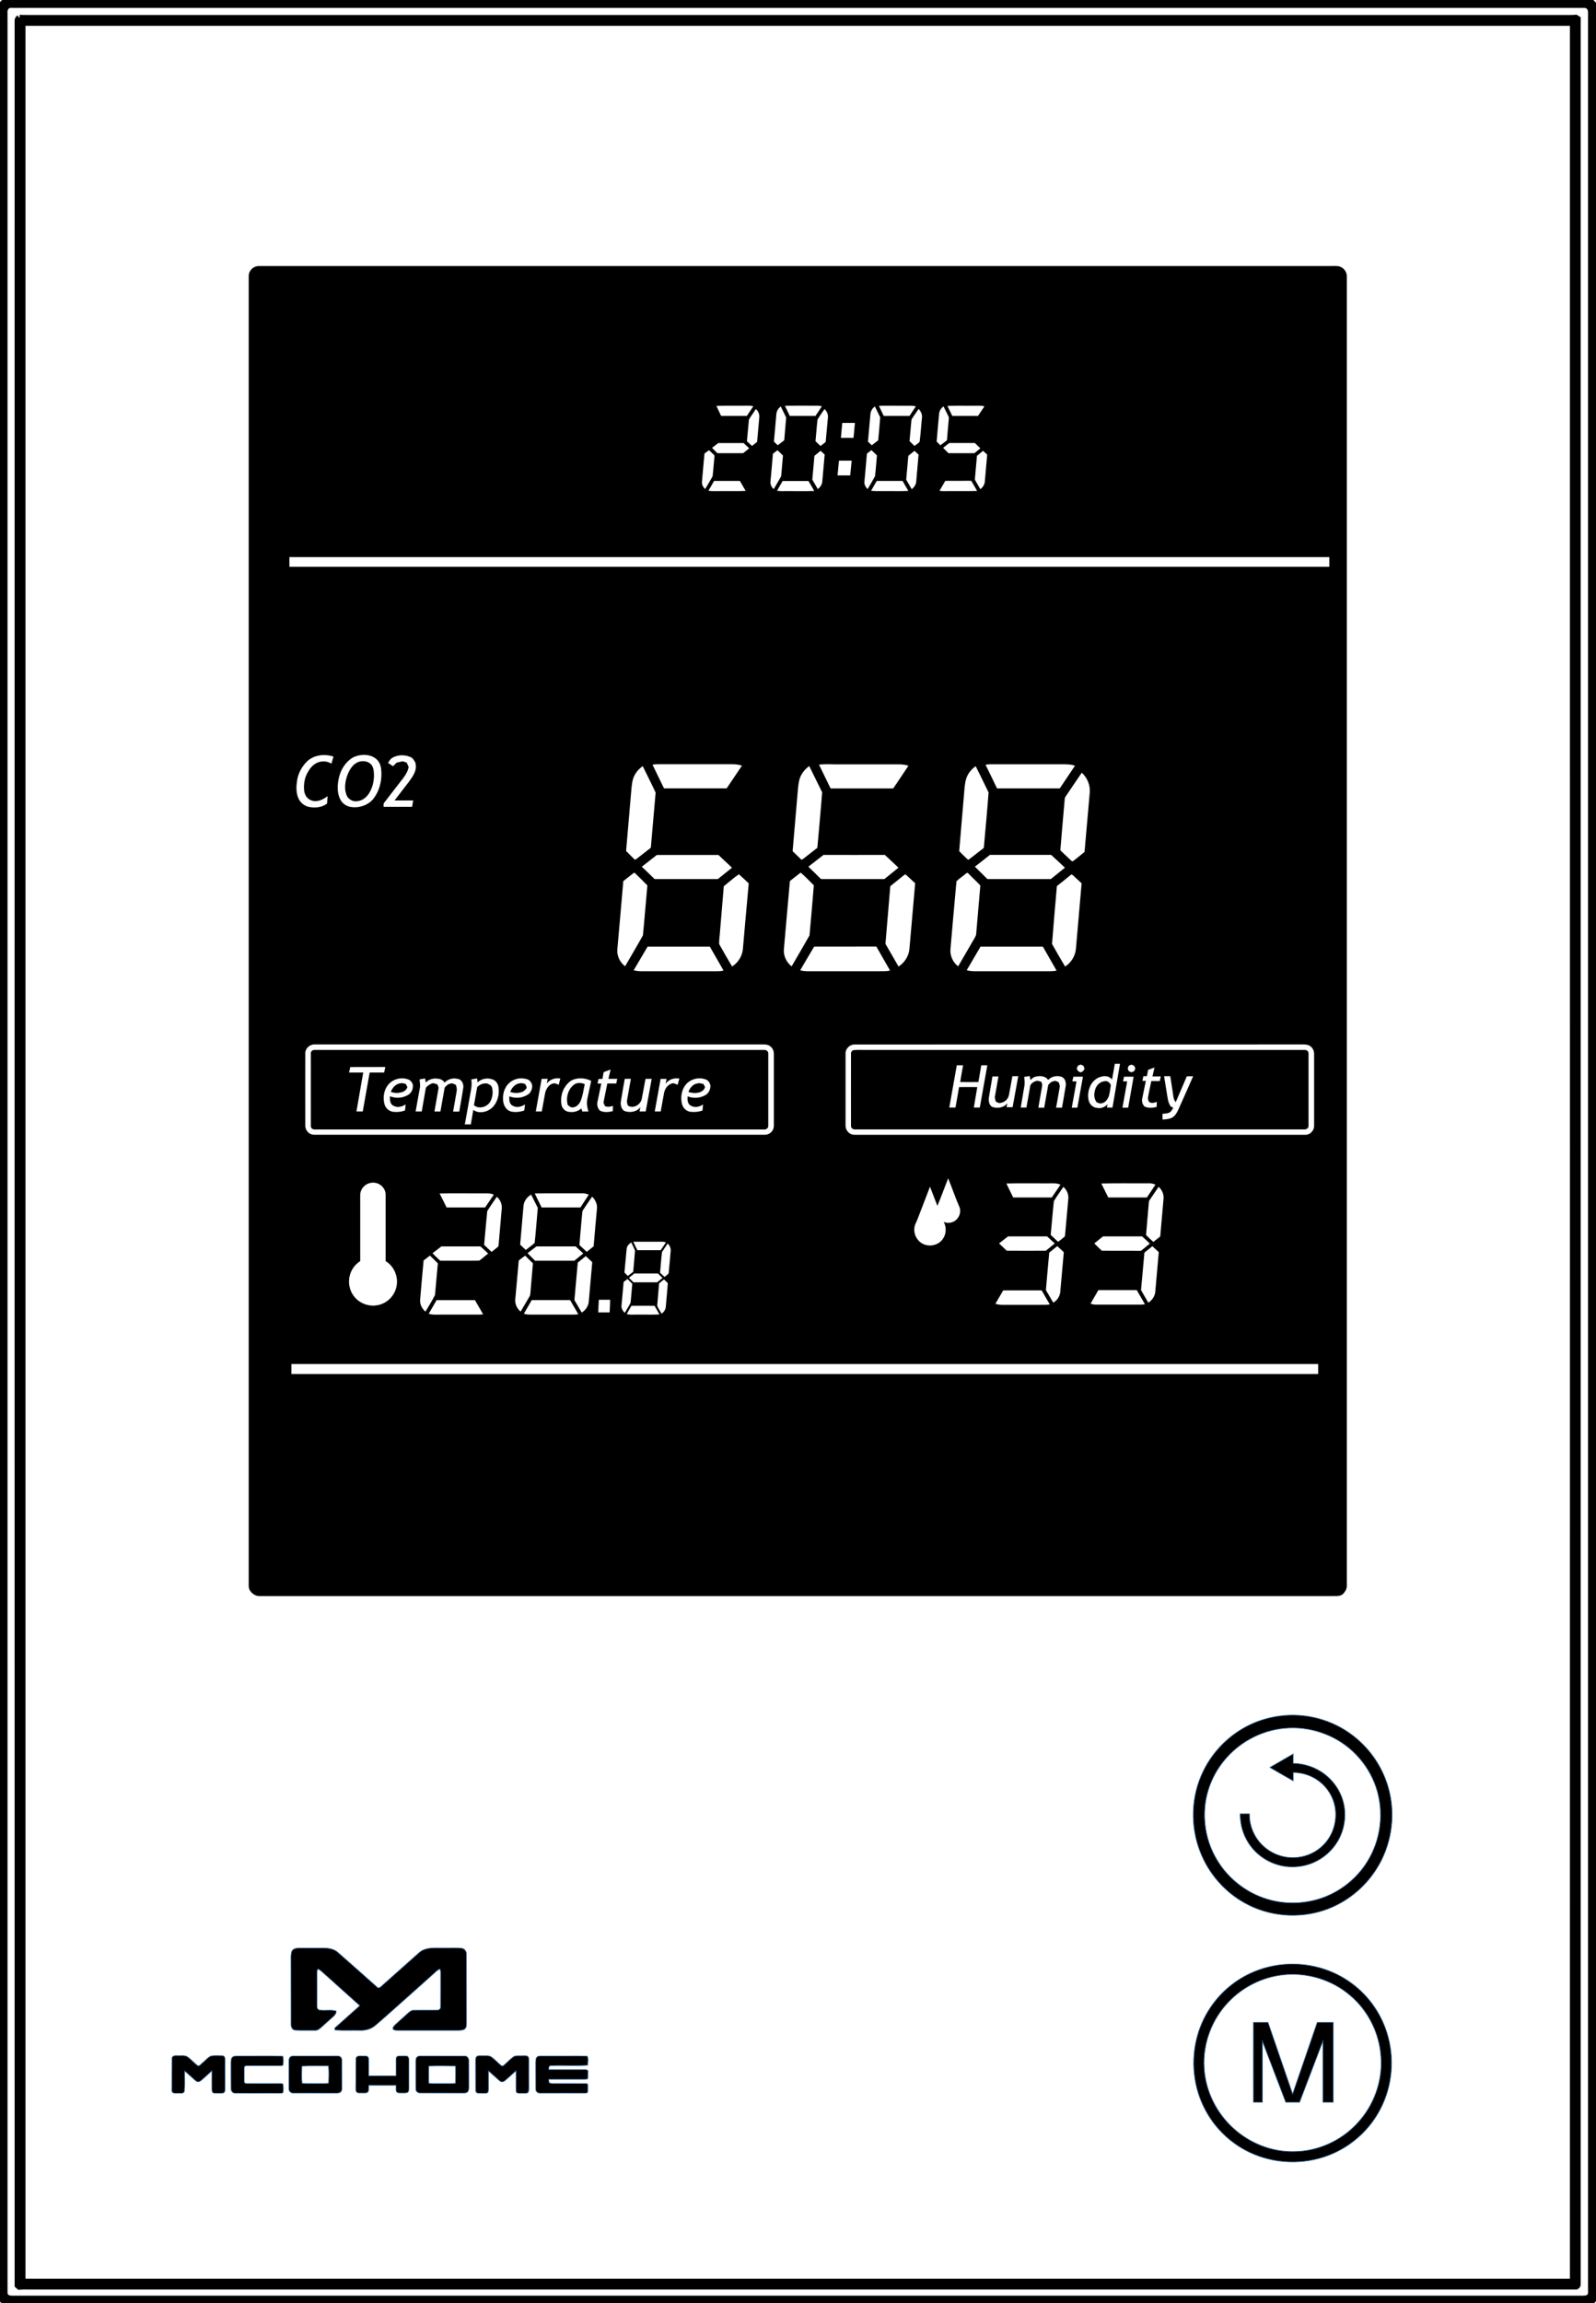 <?xml version="1.0" encoding="utf-8"?>
<!-- Generator: Adobe Illustrator 21.1.0, SVG Export Plug-In . SVG Version: 6.00 Build 0)  -->
<svg version="1.1" id="Laag_1" xmlns="http://www.w3.org/2000/svg" xmlns:xlink="http://www.w3.org/1999/xlink" x="0px" y="0px"
	 viewBox="0 0 2400 3461" style="enable-background:new 0 0 2400 3461;" xml:space="preserve">
<style type="text/css">
	.st0{stroke:#000000;stroke-width:10;stroke-miterlimit:10;}
	.st1{stroke:#336699;stroke-miterlimit:10;}
</style>
<path class="st0" d="M24.4,0h2349.7c5.6,0.8,12.1-0.5,17.1,2.8c4.9,2.9,7.9,8.5,8.1,14.2c0,1140,0,2280.1,0,3420.1
	c-0.2,5.4,0.9,11.3-2,16.1c-2.6,4.6-7.8,7.1-12.9,7.8H14.8c-7.2-0.7-13.9-6.1-14.8-13.5V15.6c0.6-7,5.9-13.3,12.9-14.8
	C16.7,0.3,20.6,0.4,24.4,0 M13.3,7.2C8,8.9,5.7,14.7,6.3,20c0,1140.7,0,2281.4,0,3422.1c0.1,3-0.3,6.5,1.9,8.9
	c2.8,3.6,7.6,3.9,11.8,3.8c786,0,1572.1,0,2358.1,0c4.3,0,9.3,0.2,12.5-3.2c3.5-3.6,2.2-9,2.4-13.5c0-1137.7,0-2275.3,0-3413
	c-0.2-5.1,1-11.1-3-15.1c-2.5-2.9-6.5-3.4-10.1-3.1c-787,0-1574,0-2361,0C17.1,6.8,15.1,6.7,13.3,7.2z"/>
<path class="st0" d="M29.2,27.1c4.3,0.5,8.6,0.4,12.9,0.4c770,0,1539.9,0,2309.9,0c5.9-0.1,11.7,0.2,17.6-0.3c0.8,0.5,1.6,1,2.4,1.5
	c0,1133.1,0,2266.2,0,3399.3c-0.4,2.4,1.1,6-1.6,7.5c-776.1,0-1552.3,0-2328.5,0c-4.2-0.1-8.5-0.1-12.7,0.3
	c-0.7-0.7-1.5-1.3-2.2-1.9c-0.1-1134,0-2268,0-3402C26.6,29.9,27.6,28.3,29.2,27.1 M33.3,33.8c0,1131.8,0,2263.6,0,3395.5
	c777.5,0,1555,0,2332.5,0c0-1131.8,0.1-2263.7,0-3395.5C1588.2,33.8,810.7,33.7,33.3,33.8z"/>
<path d="M385.3,400.3c0.7-0.1,2-0.4,2.7-0.5c537.7,0,1075.3,0,1613,0c4.3,0.1,8.6-0.5,12.9,0.5c6.4,1.7,11.4,7.9,11.4,14.6
	c0,653.7,0,1307.4,0,1961.1c-0.1,4.6,0.7,9.5-1.6,13.7c-1.8,3.1-3.9,6.3-7.3,7.6c-4.2,1.8-8.9,1-13.3,1.2
	c-537.7,0-1075.4,0-1613.2,0c-5.7,0-10.9-3.6-14-8.3c-2.7-4.3-1.8-9.5-1.9-14.3c0-653.7,0-1307.4,0-1961
	C373.8,408.2,378.9,402,385.3,400.3 M1077.3,610c2.2,5.1,4.9,10,7.1,15c12.9,0,25.8,0,38.7,0c3.2-4.9,6.5-9.6,9.7-14.5
	c-5.9-1.4-11.9-0.6-17.8-0.8C1102.4,609.9,1089.9,609.5,1077.3,610 M1180.4,609.9c2.3,5.1,4.9,10,7.2,15.1c12.9,0,25.8,0,38.7,0
	c3.2-4.8,6.5-9.6,9.6-14.5c-5.6-1.3-11.3-0.6-16.9-0.8C1206.1,609.8,1193.2,609.5,1180.4,609.9 M1321.7,609.9
	c2.3,5.1,4.9,10,7.2,15.1c12.9,0,25.8,0,38.8,0c3.1-4.8,6.4-9.6,9.5-14.4c-5.6-1.3-11.5-0.6-17.2-0.8
	C1347.2,609.9,1334.4,609.5,1321.7,609.9 M1424.8,610c2.2,5.1,4.9,10,7.2,15c12.9,0,25.8,0,38.7,0c3.1-4.9,6.5-9.6,9.7-14.4
	c-5.7-1.4-11.6-0.7-17.4-0.8C1450.3,609.9,1437.5,609.5,1424.8,610 M1167.5,622c-1.3,13.9-2.5,27.9-3.7,41.8c2,1.6,3.8,3.5,5.7,5.3
	c3.4-2.4,6.6-5,9.8-7.5c1-11.4,1.9-22.8,2.9-34.2c-2.7-5.6-5.4-11.1-8.1-16.6C1170.6,613.4,1167.9,617.4,1167.5,622 M1308.9,622.4
	c-1.3,13.8-2.4,27.5-3.7,41.3c1.9,1.8,3.9,3.6,5.8,5.4c3.2-2.5,6.4-5,9.6-7.4c1.2-11.5,2-23,3-34.5c-2.7-5.5-5.3-11.1-8.1-16.5
	C1311.9,613.6,1309.2,617.7,1308.9,622.4 M1412.2,621.7c-1.3,14-2.6,28-3.7,41.9c1.8,1.8,3.7,3.7,5.6,5.5c3.4-2.4,6.6-5,9.9-7.5
	c0.8-10.9,1.8-21.7,2.8-32.6c0.2-1.4-0.1-2.6-0.8-3.8c-2.4-4.8-4.7-9.7-7.2-14.5C1415.2,613.3,1412.6,617.2,1412.2,621.7
	 M1136.6,614.7c-3.3,5.3-7.2,10.3-10.4,15.8c-1.1,10.9-2,21.7-3,32.6c2.6,2.3,5,4.7,7.7,7c2.6-2,5.1-4,7.6-6.1
	c1-12.3,2.3-24.6,3.3-36.9C1142.2,622.4,1140.2,617.7,1136.6,614.7 M1229.4,630.3c-1.3,10.8-2,21.8-3.1,32.7c2.5,2.4,5,4.8,7.6,7.2
	c2.6-2,5.1-4,7.7-6c1.2-12.2,2.2-24.5,3.4-36.7c0.6-4.8-1.7-9.5-5.1-12.8C1236.3,619.8,1232.7,624.9,1229.4,630.3 M1381.4,614.5
	c-2.8,4.1-5.7,8.3-8.5,12.4c-1,1.6-2.4,3.2-2.4,5.3c-1,10.2-1.8,20.4-2.8,30.7c2.4,2.5,5,4.7,7.5,7.2c2.6-1.9,5.4-3.8,7.7-6.1
	c1.6-12,2.2-24.1,3.5-36.1C1387.1,622.9,1384.8,618.1,1381.4,614.5 M1266.6,635.5c-0.8,7.5-1.4,15-2.1,22.5c6.3,0,12.7,0,19,0
	c0.7-7.5,1.4-15,2.1-22.5C1279.2,635.5,1272.9,635.5,1266.6,635.5 M1070.7,673c2.7,2.7,5.3,5.3,8,8c13,0,25.9,0,38.9,0
	c3-2.4,6-4.8,9-7.3c-2.8-2.6-5.6-5.3-8.4-7.9c-12.7,0-25.4,0-38.1,0C1076.9,668.2,1073.8,670.6,1070.7,673 M1418.2,673
	c2.7,2.7,5.3,5.3,8,8c13,0,26.1,0,39.1,0c2.9-2.5,6-4.8,8.9-7.3c-2.7-2.7-5.6-5.3-8.3-8c-12.8,0-25.6,0-38.4,0
	C1424.4,668.2,1421.2,670.6,1418.2,673 M1059.4,681.5c-1.4,14.1-2.6,28.3-3.8,42.4c-0.5,4.2,1.7,8.2,4.8,11
	c3.7-6.4,7.7-12.7,11.2-19.3c1.2-10.3,1.8-20.7,2.9-31c-2.6-2.9-5.5-5.4-8.3-8C1063.8,678.2,1061.6,679.9,1059.4,681.5
	 M1162.3,681.8c-1.1,14-2.5,28-3.7,42c-0.5,4.3,1.7,8.4,4.9,11.2c3.4-5.8,6.7-11.6,10.1-17.3c1.4-2,1.2-4.5,1.5-6.7
	c0.7-8.8,1.5-17.6,2.3-26.4c-2.8-2.7-5.4-5.5-8.3-8C1166.9,678.2,1164.6,680,1162.3,681.8 M1303.6,681.8c-1.1,14-2.5,28-3.7,41.9
	c-0.5,4.3,1.7,8.4,4.8,11.2c3.7-6.4,7.6-12.7,11.1-19.2c1.3-10.4,1.9-20.9,2.9-31.3c-2.8-2.6-5.4-5.5-8.3-8
	C1308.1,678.2,1305.8,680,1303.6,681.8 M1224.7,685c-1.1,11.9-2,23.8-3.2,35.7c2.7,4.8,5.5,9.6,8.3,14.3c3.5-2.7,6.2-6.6,6.7-11
	c1.2-13.6,2.4-27.2,3.6-40.9c-2-1.9-4.1-3.8-6.1-5.7C1230.8,680,1227.8,682.5,1224.7,685 M1365.9,685c-1.1,11.9-2.1,23.8-3.2,35.8
	c2.8,4.8,5.5,9.5,8.3,14.3c3.8-2.8,6.5-7,6.8-11.7c1.2-13.4,2.4-26.8,3.5-40.2c-2-1.9-4.1-3.8-6.1-5.7
	C1372.1,680,1369,682.5,1365.9,685 M1469.1,685c-1,10.9-1.9,21.8-2.9,32.7c-0.1,1.6-0.5,3.3,0.6,4.6c2.4,4.3,5,8.5,7.4,12.8
	c3.6-2.7,6.3-6.7,6.7-11.2c1.3-13.6,2.3-27.2,3.6-40.7c-2.1-1.9-4.1-3.9-6.3-5.7C1475.2,680,1472.1,682.5,1469.1,685 M1261.6,692.2
	c-0.8,7.4-1.4,14.8-2.1,22.2c6.3,0.1,12.7,0,19,0c0.8-7.4,1.4-14.8,2.2-22.2C1274.2,692.2,1267.9,692.3,1261.6,692.2 M1065.3,737.5
	c6.5,1,13.1,0.3,19.6,0.5c12.1-0.2,24.2,0.3,36.4-0.3c-2.8-5-5.8-10-8.7-15c-12.9,0-25.9,0-38.8,0
	C1071,727.7,1068.1,732.5,1065.3,737.5 M1168.5,737.5c5.8,1,11.7,0.3,17.5,0.5c12.8-0.1,25.5,0.3,38.3-0.2c-2.5-5.2-5.8-10-8.6-15
	c-12.9,0-25.8,0-38.8,0C1174.1,727.7,1171.2,732.5,1168.5,737.5 M1309.9,737.5c6.7,0.9,13.4,0.3,20.1,0.5c12-0.2,24,0.4,35.9-0.3
	c-2.9-5-5.8-10-8.7-15c-12.9,0-25.8,0-38.8,0C1315.6,727.7,1312.7,732.6,1309.9,737.5 M1421.5,722.6c-2.9,4.9-5.8,10-8.7,14.9
	c4.3,0.9,8.8,0.4,13.2,0.5c14.4-0.1,28.8,0.2,43.3-0.2c-2.8-5.2-5.9-10.2-8.8-15.3C1447.4,722.6,1434.4,722.5,1421.5,722.6
	 M435.2,837.2c0,4.8,0,9.7,0,14.5c521.2,0,1042.5,0,1563.8,0c0-4.8,0-9.7,0-14.5C1477.8,837.2,956.5,837.2,435.2,837.2
	 M542.5,1134.7c-5.8,0.8-11.6,2.8-16.2,6.6c-9.7,7.7-15.6,19.4-17.5,31.5c-1.6,9.5-1.6,19.8,2.9,28.5c2.8,5.7,8.4,9.7,14.5,11.1
	c9.7,2,20.2-0.2,28.4-5.7c5.9-3.8,9.7-9.9,12.9-16c5.3-11.3,7.3-24.2,5.4-36.6c-0.8-5.2-3.2-10.3-7.3-13.7
	C559.3,1135,550.5,1133.7,542.5,1134.7 M462,1143.9c-7.8,7.7-13.5,17.7-15.2,28.6c-1.4,8.7-1.8,18,1.6,26.4
	c3.1,7.7,10.5,13.4,18.8,14.1c8.5,1.2,17.6-0.1,24.6-5.4c0.3-3.7,0.6-7.4,0.8-11.2c-6.8,5.2-15.7,9.6-24.3,6.4
	c-6.3-2-10.3-8.3-10.9-14.7c-1.1-10,0.8-20.7,6.4-29.2c4.1-7.4,11.3-13.8,20-14.5c5.1-0.9,10.1,0.7,14.6,3.1c1.1-3.5,2-7,3.1-10.5
	C488.4,1132.5,472.4,1134.3,462,1143.9 M589.9,1138.9c-3,1.6-4.5,4.8-6.4,7.5c2.5,1.7,5,3.4,7.5,5c1.8-1.8,3.6-3.5,5.4-5.3
	c3-0.8,6-1.4,9.1-2.1c2,0.6,4,1.2,6,1.9c1,2.2,2,4.3,3,6.5c-1.5,9.8-8.6,17.2-14.3,24.8c-7.4,9.6-14.8,19.2-22.2,28.7
	c-1.8,1.7-1.1,4.3-1.2,6.5c14.3,0,28.6,0.1,42.9,0c0.5-3.2,1.1-6.3,1.6-9.5c-9.3,0-18.7,0-28,0c7.2-9.4,14.4-18.8,21.6-28.1
	c5.2-7.3,11.4-15.3,10.4-24.8c-0.1-4.5-2.9-8.2-5.9-11.3C610.4,1133.9,598.7,1133.5,589.9,1138.9 M981.2,1149.1
	c5.7,11.9,11.5,23.8,17.3,35.6c31.4,0,62.8,0,94.2,0c7.6-11.4,15.3-22.7,23-34.1c-7.9-2.8-16.4-2.1-24.7-2.2c-32,0-64,0-96,0
	C990.4,1148.5,985.8,1148.2,981.2,1149.1 M1231.6,1149.1c5.7,11.9,11.5,23.8,17.4,35.7c31.4,0,62.8,0,94.2,0
	c7.6-11.4,15.4-22.7,22.9-34.1c-4.5-1.5-9.3-2.1-14-2.1c-30.4,0-60.8,0-91.1,0C1251.2,1148.8,1241.3,1147.8,1231.6,1149.1
	 M1482,1149.2c5.8,11.9,11.7,23.7,17.3,35.6c31.4,0,62.9,0,94.3,0c7.6-11.4,15.3-22.7,22.9-34.1c-6.9-2.5-14.3-2.2-21.5-2.2
	c-33,0-65.9,0-98.9,0C1491.4,1148.6,1486.6,1148.2,1482,1149.2 M951.6,1171.8c-2,7.9-2.2,16.1-3,24.2c-2.4,27.6-4.7,55.2-7.1,82.8
	c4.4,4.4,8.8,8.8,13.2,13.2c1.4-0.6,2.7-1.4,3.8-2.3c6.7-5.3,13.5-10.5,20.2-15.8c2.3-27.6,4.9-55.2,7.2-82.8
	c-6.1-13.4-13-26.5-19.4-39.8C959.4,1156.2,953.8,1163.4,951.6,1171.8 M1201.8,1172.7c-1.9,8.6-2.1,17.4-3,26.1
	c-2.3,26.8-4.6,53.6-6.9,80.3c4.3,4.4,9,8.4,13.2,12.9c1.4-0.5,2.7-1.3,3.8-2.2c6.7-5.3,13.4-10.5,20.2-15.8
	c2.4-27.8,5.1-55.6,7.2-83.4c-6.4-13.1-12.9-26.3-19.4-39.4C1209.6,1156.4,1203.9,1163.9,1201.8,1172.7 M1452.8,1170.6
	c-2.1,7-2.4,14.3-3,21.5c-2.4,29-5.1,58-7.4,87c4.5,4.4,8.8,9,13.6,13.1c8-5.8,15.6-12.1,23.4-18c2.5-27.8,5.1-55.6,7.2-83.3
	c-6.4-13.2-12.8-26.4-19.4-39.5C1460.5,1156,1455.2,1162.7,1452.8,1170.6 M1602.2,1197.3c-1.3,1.6-1,3.7-1.3,5.6
	c-2.1,25-4.5,49.9-6.4,74.9c5.1,5.1,10.5,9.8,15.7,14.9c0.9,0.8,2.2,2.4,3.5,1.3c5.9-4.4,11.5-9.2,17.2-13.8
	c2.6-29.6,5.2-59.2,7.8-88.9c1-11.2-3.6-22.6-12-30.1C1618.5,1173.1,1610.4,1185.2,1602.2,1197.3 M986.7,1285.6
	c-7.2,5.6-14.4,11.2-21.6,16.9c6.6,6,12.8,12.4,19.3,18.5c31.7,0,63.4,0,95.1,0c7.1-5.6,14.1-11.4,21.2-17
	c-6.6-6.6-13.6-12.7-20.3-19.2c-29.8,0-59.5,0-89.3,0C989.5,1284.8,987.8,1284.4,986.7,1285.6 M1215.6,1302.4
	c6.3,6.2,12.8,12.3,19,18.6c31.8,0,63.5,0,95.3,0c7-5.7,14.2-11.3,21.2-17.1c-6.9-6.3-13.6-13-20.6-19.2c-30.7,0.1-61.4,0.1-92.1,0
	C1230.7,1290.5,1223.2,1296.6,1215.6,1302.4 M1466,1302.4c6.2,6.3,12.7,12.3,18.8,18.6c31.8,0,63.6,0,95.4,0
	c7.1-5.7,14.1-11.4,21.2-17.1c-6.9-6.4-13.7-12.9-20.7-19.2c-30.7,0-61.4,0-92.1,0C1481.1,1290.7,1473.6,1296.5,1466,1302.4
	 M951.1,1313.2c-4.6,3.6-9.2,7.3-13.8,10.9c-2.9,34.3-6,68.6-9,102.8c-0.7,9.7,4,19.4,11.7,25.2c8.9-15.5,18.1-30.8,26.8-46.5
	c2.5-25,4.3-50,6.7-75c-6.2-6.2-12.3-12.5-18.7-18.6C953.7,1310.7,952.2,1312.6,951.1,1313.2 M1187.8,1324c-3,34-6,68-9,102.1
	c-1,9.9,3.7,20,11.6,26.1c9-15.5,18.1-30.9,26.9-46.5c2.4-25.1,4.4-50.2,6.5-75.3c-6.6-6.4-12.7-13.2-19.8-19.1
	C1198.5,1315.4,1193.2,1319.8,1187.8,1324 M1451,1314c-4.1,3.6-9,6.4-12.7,10.4c-3.2,33.8-6,67.6-9,101.4
	c-1.1,10.1,3.6,20.3,11.5,26.4c6.1-10.6,12.3-21.2,18.5-31.8c2.7-5.2,6.4-10,8.5-15.4c2.2-24.8,4.3-49.5,6.4-74.3
	c-5.6-6.3-12.1-11.8-17.9-18C1454.7,1310.4,1452.4,1312.8,1451,1314 M1088.4,1331.8c-1.8,22-3.7,44-5.5,66
	c-0.4,6.9-1.6,13.9-1.5,20.8c6.3,11.4,12.9,22.6,19.5,33.8c8.9-5.7,15.2-15.4,16.2-26c3-33,5.7-66,8.8-98.9
	c-4.8-4.7-9.8-9.2-14.8-13.7C1103.1,1319.3,1095.9,1325.8,1088.4,1331.8 M1359.3,1315.2c-6.8,5.5-13.6,11-20.5,16.5
	c-2.4,28.8-4.8,57.7-7.3,86.6c6.5,11.4,13.1,22.8,19.7,34.2c9.2-5.9,15.6-16.1,16.4-27c2.9-32.8,5.8-65.5,8.6-98.3
	c-4.7-4-9.1-8.5-13.7-12.6C1361.4,1313.7,1360.1,1314.3,1359.3,1315.2 M1589.3,1331.6c-2.5,29-5.1,58-7.3,86.9
	c6.4,11.4,12.9,22.8,19.7,34c8.9-5.8,15.2-15.7,16.2-26.4c2.9-32.9,5.8-65.8,8.6-98.7c-3.2-3.1-6.5-6.1-9.8-9.1
	c-1.8-1.6-3.3-3.6-5.7-4.2C1603.9,1319.9,1596.7,1325.8,1589.3,1331.6 M973.9,1422.5c-7,11.8-14,23.7-21,35.5
	c7.2,2.1,14.7,1.4,22.1,1.5c32,0,64,0,96,0c5.7-0.1,11.5,0.5,17-1.1c-6.9-11.9-13.7-23.9-20.6-35.9
	C1036.2,1422.5,1005,1422.5,973.9,1422.5 M1224.3,1422.5c-7,11.8-14.1,23.7-21,35.6c8.1,2.2,16.5,1.2,24.7,1.4c31,0,62,0,93,0
	c5.8-0.1,11.7,0.4,17.4-1.1c-6.9-12-13.7-24-20.6-36C1286.6,1422.5,1255.4,1422.5,1224.3,1422.5 M1474.5,1422.5
	c-6.9,11.8-13.9,23.7-20.8,35.5c7.3,2.1,14.9,1.4,22.3,1.5c31.7,0,63.3,0,95,0c5.9-0.1,12,0.4,17.8-1c-6.8-12-13.7-24-20.6-36
	C1536.9,1422.5,1505.7,1422.5,1474.5,1422.5 M473.5,1569.5c-7.3-0.4-14.4,5.6-14.4,13.1c-0.1,36.2,0,72.4,0,108.6
	c-0.3,6.5,4.5,12.8,11,13.8c4.3,0.5,8.7,0.1,13.1,0.2c222.4,0,444.8,0,667.2,0c5.4,0.1,10.5-3.6,12.4-8.6c1.3-3.4,0.9-7.1,0.9-10.6
	c0-34,0-68,0-101.9c0.1-4.4-1.6-8.8-5.1-11.5c-3.4-3-8.1-3.2-12.4-3.1C921.8,1569.5,697.6,1569.4,473.5,1569.5 M1285.5,1569.6
	c-7.4-0.3-14.2,6.1-14,13.6c0,35.9,0,71.8,0,107.7c-0.2,5.1,2.5,10.2,7,12.7c3.5,2.1,7.7,1.6,11.6,1.7c224.3,0,448.6,0,673,0
	c7.3,0.1,13.4-6.8,13-14c0-35.8,0-71.6,0-107.4c0.1-4.4-1.8-8.8-5.4-11.5c-3.2-2.6-7.6-2.9-11.6-2.9
	C1734.5,1569.6,1510,1569.4,1285.5,1569.6 M1425.8,1770.7c-5.5,13.8-10.4,27.8-16.2,41.4c-3.7-9.6-7.4-19.2-11.1-28.8
	c-6.2,15.9-12.2,31.9-18.4,47.8c-1.5,4.6-4.6,8.7-5,13.7c-1.5,10.2,4.4,21.1,14.1,25c9.9,4.3,22.5,0.9,28.6-8
	c5.3-7.4,5.7-17.7,1.3-25.6c4.2,1.8,9.1,1.9,13.4,0.2c8.4-3.1,13.3-13.1,10.6-21.7C1436.8,1800.3,1431.8,1785.3,1425.8,1770.7
	 M549.8,1780.7c-4.9,3.4-8.2,9.2-8.1,15.2c0,33.1,0,66.2,0,99.2c-4.7,3.1-8.8,7-11.6,11.9c-7.1,11.5-7,27,0.4,38.4
	c7.2,11.6,21.5,18.1,34.9,16.3c14.7-1.5,27.5-13.1,30.6-27.5c3.7-14.8-3.1-31.2-16.1-39.1c0-33.1,0-66.1,0-99.2
	c0.3-6.2-3.3-12.3-8.4-15.6C565.2,1776,556.1,1776.2,549.8,1780.7 M1513.3,1778.5c3.5,7,6.8,14,10.3,21c19.3,0,38.6,0,58,0
	c4.3-6.4,8.7-12.8,13.1-19.2c-6.5-3.1-13.8-1.8-20.7-2C1553.8,1778.4,1533.5,1777.9,1513.3,1778.5 M1656.1,1778.5
	c3.4,7,7,14,10.5,21c19.3,0,38.7,0,58,0c4.3-6.5,8.8-12.8,12.9-19.3c-3-1.2-6.2-2.2-9.5-2
	C1704.1,1778.4,1680.1,1777.9,1656.1,1778.5 M1584.8,1804.9c-1.9,16.9-3.1,33.9-4.8,50.8c3.7,3.3,7.2,6.9,10.9,10.3
	c3-1.4,5.3-4.1,8-5.9c0.9-1,2.5-1.6,2.6-3c1.7-18.7,3.3-37.3,5-55.9c0.6-6.7-2.5-13.3-7.4-17.7
	C1594.4,1790.6,1589.3,1797.5,1584.8,1804.9 M1728.6,1803.6c-0.9,1.2-1,2.7-1.1,4.2c-1.3,16-2.8,32-4.1,48.1c3.5,3.6,7.2,7,11,10.4
	c3.5-2.7,6.9-5.5,10.3-8.2c1.7-19,3.4-37.9,5-56.9c0.6-6.7-2.4-13.3-7.4-17.7C1737.7,1790.1,1733.2,1796.9,1728.6,1803.6
	 M661.1,1793.5c3.5,7,7,14,10.5,21c19.3,0,38.6,0,57.9,0c4.3-6.5,8.8-12.8,13.1-19.2c-6.5-3.1-13.7-1.7-20.5-2
	C701.7,1793.4,681.4,1792.9,661.1,1793.5 M804.2,1793.4c3.2,7.1,6.9,14,10.3,21.1c19.4,0,38.9,0,58.3,0c4.2-6.5,8.5-12.8,12.6-19.3
	c-3-1.1-6.1-2.1-9.3-2C852.1,1793.4,828.1,1793,804.2,1793.4 M787.2,1812.5c-1.6,19.3-3.4,38.6-5,57.8c2.7,2.8,5.7,5.4,8.5,8.1
	c4.4-3.6,9.1-6.8,13.3-10.6c1.9-17.5,3.1-35.2,4.7-52.7c-3.3-6.7-6.6-13.3-10-19.9C792.4,1798.8,787.7,1805.2,787.2,1812.5
	 M732.7,1820c-1.8,16.9-3.1,33.8-4.7,50.7c3.7,3.6,7.5,7,11.2,10.6c3.2-2.6,6.5-5,9.6-7.7c1-0.8,0.8-2.2,1-3.3
	c1.5-18.1,3.3-36.1,4.7-54.2c0.6-6.7-2.3-13.4-7.4-17.7C742.3,1805.6,737.2,1812.6,732.7,1820 M875.9,1819.7
	c-1.9,17-3,34.2-4.6,51.2c3.7,3.4,7.3,6.9,11,10.3c3.4-2.8,7-5.5,10.4-8.3c1.5-18.9,3.3-37.9,5-56.8c0.6-6.7-2.5-13.2-7.3-17.8
	C885.4,1805.4,880.6,1812.5,875.9,1819.7 M1502.4,1868.5c3.9,3.6,7.6,7.3,11.5,11c19.6,0.1,39.2,0,58.8,0c4.5-3.6,9-7.2,13.4-10.9
	c-3.9-3.5-7.7-7-11.5-10.6c-19.6,0-39.1,0-58.7,0C1511.3,1861.4,1506.9,1865,1502.4,1868.5 M1645.6,1868.5c3.7,3.7,7.4,7.5,11.3,11
	c19.6,0.1,39.2,0,58.8,0.1c4.6-3.5,9-7.2,13.4-10.8c-3.8-3.7-7.7-7.2-11.6-10.8c-19.6,0-39.2,0-58.9,0
	C1654.4,1861.6,1649.9,1864.9,1645.6,1868.5 M952.3,1866c1.9,4.3,4.1,8.5,6.2,12.7c11.7,0,23.3,0,35,0c2.6-3.9,5.4-7.8,7.9-11.7
	c-1.8-0.5-3.5-1.1-5.4-1C981.5,1866,966.9,1866,952.3,1866 M942.3,1876.9c-1.2,11.8-2.1,23.6-3.3,35.4c1.7,1.7,3.4,3.4,5.1,5.1
	c2.8-2,5.4-4.2,8.1-6.3c0.9-10.6,1.9-21.2,2.7-31.9c-1.7-4.2-3.8-8.2-5.7-12.2C945.7,1869.3,942.7,1872.7,942.3,1876.9
	 M995.5,1881.5c-1.3,10.3-1.9,20.7-2.9,31.1c2.2,2.1,4.5,4.2,6.8,6.3c2-1.8,4.5-3.2,6.1-5.4c1.2-11.1,1.9-22.2,3-33.3
	c0.6-4.3-1.4-8.5-4.4-11.5C1001.2,1873,998.2,1877.2,995.5,1881.5 M650.4,1883.3c3.8,3.8,7.5,7.6,11.5,11.2
	c19.6-0.1,39.2,0.2,58.8-0.1c4.6-3.3,8.9-7.2,13.4-10.7c-3.8-3.4-7.5-7.1-11.3-10.4c-1.5-0.5-3.1-0.3-4.7-0.3
	c-18.1,0.1-36.2,0-54.3,0C659.3,1876.5,654.8,1879.8,650.4,1883.3 M793.3,1883.2c3.7,3.8,7.5,7.5,11.3,11.3c19.7,0,39.4,0,59.1,0
	c4.5-3.6,9-7.2,13.4-10.9c-3.9-3.5-7.7-7.1-11.5-10.6c-19.6,0-39.2,0-58.9,0C802.2,1876.4,797.8,1879.8,793.3,1883.2 M1577.8,1882.3
	c-1.8,18.8-3.4,37.6-5,56.4c3.8,6.2,7.2,12.6,11,18.8c6.4-3.4,10.4-10.3,10.7-17.5c1.7-19.4,3.4-38.9,5.2-58.3
	c-3.3-3-6.5-6.2-9.8-9.1C1585.8,1875.9,1581.8,1879.1,1577.8,1882.3 M1722.8,1880.8c-0.9,0.7-2.1,1.4-2,2.7
	c-1.6,17.7-3.1,35.4-4.8,53.1c-0.3,1.3,0,2.5,0.7,3.6c3.4,5.8,6.7,11.6,10.1,17.4c5.5-3.5,9.6-9.3,10.4-15.8
	c1.8-20.1,3.6-40.1,5.3-60.2c-3.2-2.9-6.4-5.9-9.6-8.9C1729.6,1875.3,1726.2,1878.1,1722.8,1880.8 M637,1894.2
	c-1.8,19.5-3.6,39.1-5.2,58.7c-0.7,6.9,2.7,13.7,8,18.1c4.8-8.2,10-16.3,14.3-24.8c1.6-15.8,2.7-31.7,4.3-47.6
	c-3.7-4.2-8-7.8-11.9-11.8C643.3,1889.3,640.1,1891.7,637,1894.2 M780.1,1894.2c-1.8,19.6-3.6,39.2-5.3,58.9
	c-0.5,6.9,2.9,13.6,8.1,17.9c4.5-7.6,8.9-15.2,13.4-22.8c0.8-1.2,1.1-2.8,1.2-4.2c1.3-15.2,2.7-30.4,3.9-45.5
	c-4-3.8-7.8-7.8-11.7-11.6C786.4,1889.2,783.3,1891.7,780.1,1894.2 M868.8,1897.4c-1.6,18.8-3.4,37.6-5,56.3
	c3.8,6.2,7.2,12.6,11,18.8c5.6-3.5,9.8-9.4,10.5-16c1.8-19.9,3.5-39.9,5.3-59.8c-3.3-3-6.5-6-9.7-9.1
	C876.9,1890.9,872.8,1894.1,868.8,1897.4 M945.8,1920.2c2.2,2.3,4.5,4.5,6.8,6.8c11.9,0,23.8,0,35.6,0c2.7-2.2,5.4-4.4,8.1-6.6
	c-2.3-2.2-4.7-4.4-7-6.7c-11.8,0-23.6,0-35.4,0C951.2,1915.9,948.5,1918,945.8,1920.2 M937.8,1926.4c-1.1,11.7-2.1,23.5-3.2,35.3
	c-0.5,4.3,1.8,8.3,4.9,11.1c2.9-5.1,6.3-9.9,8.7-15.2c1.1-9.4,1.6-18.9,2.6-28.4c-2.4-2.4-4.8-4.8-7.2-7.2
	C941.7,1923.5,939.8,1924.9,937.8,1926.4 M991.1,1928.7c-0.8,11.2-2,22.3-2.8,33.5c1.7,4.2,4.4,8,6.6,11.9c3.5-2.4,6-6.2,6.3-10.5
	c0.9-11.8,2.3-23.6,3-35.5c-1.8-1.9-3.9-3.6-5.7-5.4C995.9,1924.6,993.5,1926.6,991.1,1928.7 M1496.8,1959.3c3,0.7,6,1.5,9.1,1.5
	c19.4,0,38.7,0,58.1,0c4.8-0.1,9.8,0.3,14.6-0.6c-4-7.1-8.2-14-12.2-21.1c-19.3-0.1-38.6,0-57.8,0
	C1504.7,1945.8,1500.7,1952.5,1496.8,1959.3 M1639.9,1959.1c2.6,0.8,5.3,1.5,8.1,1.4c19.6,0,39.3,0,58.9,0c4.9-0.1,9.9,0.4,14.8-0.6
	c-4-7.1-8.2-14.1-12.3-21.2c-19.2,0-38.5,0-57.7,0C1647.8,1945.5,1643.8,1952.3,1639.9,1959.1 M900.5,1953.2
	c-0.4,6.3-0.7,12.7-0.8,19c5.7,0,11.3,0,17,0c0.4-6.3,0.7-12.7,0.8-19C911.9,1953.2,906.2,1953.2,900.5,1953.2 M644.7,1974.2
	c5.6,1.9,11.5,1.3,17.2,1.3c17,0,34,0,51,0c4.5-0.1,9.1,0.3,13.6-0.5c-4.1-7.1-8.2-14.1-12.3-21.2c-19.2,0-38.5,0-57.7,0
	C652.7,1960.6,648.6,1967.3,644.7,1974.2 M787.8,1974.1c5.5,2,11.4,1.3,17.1,1.4c17,0,34.1,0,51.1,0c4.5-0.1,9.1,0.3,13.6-0.6
	c-4.1-7.1-8.2-14.1-12.3-21.2c-19.2,0-38.5,0-57.7,0C795.7,1960.5,791.8,1967.3,787.8,1974.1 M949.5,1962.3c-2.3,4.1-4.9,8.2-7,12.4
	c5.4,1.5,11,0.6,16.5,0.8c10.9-0.2,21.9,0.4,32.7-0.3c-2-3.6-4.1-7.2-6.2-10.8c-0.7-1-1.1-2.5-2.6-2.1
	C971.8,1962.2,960.6,1962.2,949.5,1962.3 M438.2,2049.8c0,5,0,10,0,15c514.7,0,1029.3,0,1544,0c0-5,0-10,0-15
	C1467.6,2049.8,952.9,2049.8,438.2,2049.8z"/>
<path d="M540.3,1144.6c5.9-1.7,12.9-0.7,17.4,3.8c2.2,1.9,3,4.9,3.9,7.6c2.1,12.3,0,25.5-6.6,36.1c-3.8,5.9-9.7,10.9-16.9,11.7
	c-6.1,1.5-12.5-1.6-15.9-6.7c-4.7-9-3.7-19.7-0.9-29.1C524.4,1158.3,529.9,1147.8,540.3,1144.6z"/>
<path d="M469.6,1578.7c1.2-1,2.9-0.9,4.4-0.9c225.1,0,450.1,0,675.2,0c3.1-0.3,6.3,2.1,6.1,5.3c0,36.3,0,72.7,0,109
	c0,3.2-3.2,5.5-6.2,5.2c-225.3,0-450.6,0-675.9,0c-3,0.2-6-2.2-5.8-5.3c0-36,0-72,0-108C467,1581.9,467.8,1579.8,469.6,1578.7
	 M526.7,1603.5c-0.6,2.7-1.1,5.5-1.8,8.2c7.1,0,14.2,0,21.3,0c-3.4,19.5-6.8,39-10.2,58.5c3.2,0,6.3,0,9.5,0
	c3.5-19.5,7-39,10.4-58.5c7.3,0,14.6,0,21.8,0c0.6-2.8,1.2-5.5,1.7-8.3C561.9,1603.5,544.3,1603.5,526.7,1603.5 M907.8,1611.1
	c-0.7,3.4-1.3,6.8-1.9,10.2c-2,0-3.9,0-5.8,0c-0.5,2.3-1,4.7-1.5,7c1.9,0,3.7,0,5.6,0c-1.9,9.2-3.9,18.5-5.8,27.7
	c-1.1,4.5,0.5,9.6,3.6,12.9c5.9,3.2,13.1,2.4,19.5,0.9c0-2.6,0.2-5.3,0.4-7.9c-4.1,1.1-8.3,2.1-12.3,0.2c-0.7-1.8-1.4-3.6-2.1-5.3
	c1.8-9.5,3.9-19,5.8-28.6c4.5,0,8.9,0,13.4,0c0.5-2.3,1-4.7,1.5-7c-4.4,0-8.9,0-13.3,0c1.1-4.7,2.3-9.4,3.3-14
	C914.7,1608.5,911.2,1609.8,907.8,1611.1 M583.9,1629.9c-6.7,7.9-8.3,19.2-5.8,29.1c1.6,6.7,7.9,11.9,14.9,11.9
	c5.4,0.5,10.8-0.3,16-2.1c0.3-3.1,0.7-6.1,1-9.2c-5.1,3.4-12.1,5.4-17.8,2.3c-5.7-2.1-6.2-9.3-5.7-14.5c8.2,3.4,18,2.9,25.8-1.3
	c4.9-2.2,8.3-7.2,8.5-12.5c0.8-4.2-1.6-8.1-4.8-10.5C605.4,1617.7,591.5,1620.8,583.9,1629.9 M630.9,1622.1
	c0.5,4.6,1.3,9.2,0.3,13.7c-2,11.5-4.1,23-6.2,34.4c3.1,0,6.2,0,9.2,0c2.1-11.9,4.2-23.8,6.2-35.6c2.9-3.3,6.5-5.9,10.9-6.9
	c2,0.6,4.1,1.1,6.2,1.7c0.9,2.2,2.5,4.3,1.8,6.8c-2,11.4-4,22.7-6,34.1c3,0,6,0,9,0c2.1-12,4.3-24,6.4-36c2.3-2.3,4.5-5.2,8-5.7
	c3.1-1.6,6.1,0.5,8.9,1.8c0.9,3.1,1.8,6.2,1.1,9.5c-1.8,10.2-3.6,20.3-5.3,30.5c3.1,0,6.2,0,9.2,0c1.9-11.6,4.2-23.2,5.9-34.8
	c1.3-6-1.8-13.7-8.6-14.4c-7-1.7-14.4,0.5-19.4,5.7c-2-3.4-5.7-5.6-9.7-5.8c-6.6-1.2-13.9,0.6-18.5,5.7c-0.3-2-0.6-4.1-1-6.1
	C636.6,1621,633.8,1621.6,630.9,1622.1 M708.7,1622.1c1.6,9.4-1.1,18.7-2.6,27.9c-2.4,13.2-4.8,26.5-7.1,39.7c3-0.1,6-0.1,9,0
	c1.2-7.3,2.5-14.5,3.7-21.8c8.4,6.2,20.7,3.5,28.1-3.1c8.5-8,11.7-20.4,9.7-31.7c-0.8-4.8-4-9.3-8.6-10.9c-7.6-3-16.8-1.4-22.7,4.3
	c-0.3-2-0.6-3.9-0.8-5.9C714.5,1621.1,711.5,1621.6,708.7,1622.1 M760,1635c-3.4,6.1-4,13.3-3.3,20.1c0.8,6.8,5,13.6,11.9,15.3
	c6.6,1.3,13.5,0.6,19.8-1.6c0.3-3.1,0.7-6.1,1.1-9.1c-5.4,3.4-12.7,5.5-18.5,1.9c-5.3-2.4-5.4-9.1-5.1-14.1c7.7,3,16.6,2.9,24.1-0.6
	c2.7-1.4,5.8-2.7,7.4-5.5c3.1-4.4,4.3-11.1,0.6-15.5c-2.1-3.6-6.4-4.7-10.2-5.1C776.9,1618.9,764.9,1624.9,760,1635 M814.5,1621.2
	c-3,16.3-5.8,32.7-8.8,49c3,0,6,0,9,0c1.8-9.3,3.3-18.6,5.1-27.8c1.4-6.3,5.7-13.2,12.6-14.3c2.7-0.8,5.2,1.3,7.8,2
	c0.8-3.1,1.6-6.3,2.4-9.4c-7.6-1.4-15.6,1.3-20.3,7.5c0.4-2.4,0.9-4.7,1.3-7C820.5,1621.2,817.5,1621.2,814.5,1621.2 M862.3,1622.3
	c-6.2,2.3-10.5,7.6-14,13.1c-4.1,7.8-5.6,17.1-3.8,25.7c1.4,5.3,6.4,9.8,12,9.8c6.3,0.9,12.9-0.8,17.6-5.2c0.5,1.5,1.1,3,1.7,4.6
	c3,0,6,0,9,0c-1.8-6.1-3-12.6-1.6-18.9c2-9,3.8-18.1,5.8-27.1C880.8,1620.1,870.9,1619.2,862.3,1622.3 M939.5,1621.2
	c-2,11.4-4.1,22.8-5.9,34.2c-0.8,5,0.7,10.9,5,14c8.2,3.2,19,1.8,24.4-5.7c-0.5,2.1-0.8,4.3-1.3,6.5c3.1,0,6.2,0,9.3,0
	c3-16.3,6-32.7,9-49c-3.1,0-6.2,0-9.3,0c-1.9,10-3.7,19.9-5.6,29.9c-1.6,8.9-12.7,15.6-20.9,10.3c-0.7-2.5-1.9-5.1-1.3-7.8
	c1.8-10.8,3.9-21.6,5.8-32.4C945.6,1621.2,942.5,1621.2,939.5,1621.2 M993.4,1621.2c-3,16.3-5.9,32.7-8.8,49c3,0,6,0,9,0
	c1.7-9.3,3.2-18.6,5-27.9c1.4-7,6.6-13.8,14.1-14.6c2.1,0.8,4.2,1.6,6.3,2.4c0.9-3.1,1.7-6.2,2.6-9.3c-7.8-1.4-16.1,1.2-20.7,7.9
	c0.6-2.5,1-5,1.5-7.4C999.5,1621.2,996.5,1621.2,993.4,1621.2 M1031.6,1629.5c-6.8,8-8.5,19.4-6.1,29.4c1.4,5.7,5.9,10.4,11.7,11.7
	c6.4,0.9,13.1,0.4,19.2-1.8c0.2-3.1,0.5-6.1,0.9-9.1c-5.2,3.6-12.5,5.4-18.2,1.9c-5.4-2.3-5.5-9.2-5.1-14.1
	c8.1,3.3,17.7,2.9,25.5-1.2c4.6-2,7.8-6.6,8.5-11.5c1.2-4.5-1.2-9.2-4.8-11.8C1052.8,1617.9,1039.2,1620.7,1031.6,1629.5z"/>
<path d="M1283.4,1578.1c7.1-0.8,14.4-0.1,21.6-0.3c219,0,438.1,0,657.1,0c2.9-0.2,5.8,2.2,5.6,5.2c0,36.3,0,72.7,0,109
	c0.1,3.3-3.4,5.5-6.5,5.2c-225.1,0-450.2,0-675.4,0c-3,0.3-6.3-2-6.1-5.3c-0.1-36,0-72,0-108
	C1279.4,1581.5,1280.8,1578.7,1283.4,1578.1 M1672.2,1622.3c-3.6-4.8-9.9-6.1-15.5-4.5c-7.3,1.4-13.3,6.8-16.8,13.2
	c-3.3,7.1-4.8,15.3-2.7,23c1.4,5.8,6.6,10.5,12.6,10.9c5.8,1.4,11.6-1.3,15.7-5.3c-0.3,1.6-0.7,3.2-1,4.8c2.8,0,5.6,0,8.4,0
	c3.8-21.9,7.5-43.8,11.3-65.8c-2.6,0-5.2,0-7.8,0C1675.1,1606.6,1673.7,1614.4,1672.2,1622.3 M1620.9,1601.5
	c-0.6,1.3-1.2,2.6-1.7,3.9c0.6,3.1,2.7,5.3,5.8,6c3.1-0.7,5.2-2.8,5.8-6c-0.6-1.3-1.2-2.6-1.7-3.9c-1.4-0.6-2.7-1.2-4.1-1.8
	C1623.6,1600.3,1622.3,1600.9,1620.9,1601.5 M1697.4,1601.5c-0.6,1.3-1.2,2.7-1.7,4.1c0.5,1.3,1.1,2.7,1.7,4.1
	c1.3,0.6,2.7,1.1,4,1.7c1.4-0.6,2.7-1.1,4.1-1.7c0.6-1.4,1.2-2.8,1.8-4.1c-0.6-1.4-1.2-2.8-1.8-4.1c-1.4-0.6-2.8-1.1-4.1-1.7
	C1700,1600.3,1698.7,1600.9,1697.4,1601.5 M1427.5,1664.3c3.1,0,6.2,0,9.3,0c1.8-10.2,3.7-20.4,5.4-30.7c9.1-0.1,18.3-0.1,27.4,0
	c-1.7,10.2-3.4,20.5-5.2,30.7c3,0,6,0,9,0c3.8-21.2,7.5-42.3,11.3-63.5c-3,0-6.1,0-9.1,0c-1.5,8.4-2.9,16.8-4.3,25.2
	c-9.2,0.1-18.3,0-27.4,0c1.4-8.4,2.8-16.8,4.4-25.2c-3.2,0-6.3,0-9.5,0C1435.1,1621.9,1431.3,1643.1,1427.5,1664.3 M1726.5,1607.7
	c-0.6,3.2-1.2,6.3-1.9,9.5c-1.8,0-3.5,0-5.2,0c-0.5,2.3-1,4.7-1.5,7c1.7,0,3.4,0,5.2,0c-1.8,9-3.8,17.9-5.5,26.9
	c-1,4.2,0.6,8.8,3.6,11.8c5.7,2.6,12.2,1.9,18.1,0.6c0-2.5,0.2-5,0.4-7.5c-3.2,0.6-6.5,2.2-9.7,0.9c-3-0.5-3.5-4.3-3.8-6.8
	c1.3-8.6,3.4-17,5.1-25.5c4.2,0,8.4,0,12.7,0c0.5-2.3,1-4.7,1.5-7c-4.2,0-8.3,0-12.5,0c1-4.5,2.1-8.9,3.1-13.4
	C1733,1605.3,1729.8,1606.5,1726.5,1607.7 M1522.4,1617.2c-1.7,9.3-3.3,18.6-5.1,27.8c-0.9,6.1-6,11.2-12,12.2
	c-2.7,1.2-5.2-0.6-7.7-1.6c-0.8-2.7-2.1-5.4-1.4-8.2c1.7-9.9,3.5-19.8,5.2-29.7c-3,0-6,0-9,0c-1.7,10.5-3.7,20.9-5.3,31.4
	c-0.9,5,0.1,11.3,4.7,14.2c7.7,2.9,17.8,1.5,23-5.5c-0.4,2-0.8,4.1-1.2,6.1c3,0,6.1,0,9.1,0c2.8-15.6,5.7-31.2,8.5-46.7
	C1528.3,1617.2,1525.3,1617.2,1522.4,1617.2 M1540.1,1618.3c0.6,5,1.2,10,0.1,15c-1.8,10.3-3.6,20.6-5.3,31c2.9,0,5.7,0,8.6,0
	c1.8-10,3.6-20.1,5.3-30.1c0-5.8,5.8-9.1,10.9-10.1c2,0.2,4,0.9,6,1.5c2.8,4.2,0.8,9,0.1,13.6c-1.5,8.5-3,16.9-4.4,25.4
	c2.9-0.1,5.9,0,8.8,0c2-11.4,4-22.8,6.1-34.3c2.2-2.3,4.4-5,7.8-5.4c2.8-1.5,5.5,0.3,8,1.6c0.7,2.4,2,4.9,1.4,7.5
	c-1.7,10.2-3.6,20.4-5.4,30.6c2.9,0,5.9,0,8.9-0.1c1.8-10.9,3.9-21.7,5.6-32.6c0.7-5-0.7-11.2-5.7-13.5c-6.9-2.7-15.6-1.1-20.7,4.4
	c-4.9-6.9-14.9-6.7-22-3.8c-1.7,1.2-3.2,2.7-4.7,4.1c-0.4-2.1-0.7-4.1-1-6.1C1545.5,1617.4,1542.8,1617.9,1540.1,1618.3
	 M1750.5,1617.2c1.4,8.9,2.9,17.7,4.3,26.6c1.1,6.5,1.7,13.3,5.6,18.8c1.2,0.7,2.5,1.4,3.8,2.1c-1.2,2.5-2.7,4.9-4.8,6.7
	c-3.4,2-7.5,2-11.3,2.4c0,2.8,0,5.6,0,8.5c4,0,8.1-0.5,11.9-1.7c6-1.7,9.3-7.6,11.8-12.8c7.5-16.9,15.1-33.6,22.4-50.5
	c-3.2,0-6.4,0-9.5,0.1c-5.5,13-11.1,26-16.7,38.9c-3.8-4.5-3.7-10.5-4.6-16c-1.2-7.7-2.4-15.4-3.6-23.1
	C1756.6,1617.2,1753.5,1617.2,1750.5,1617.2 M1614.1,1618c-0.5,2.3-1.1,4.6-1.5,7c2.1,0,4.1,0,6.2,0c-2.4,13.2-4.8,26.3-7.1,39.5
	c2.8,0,5.6,0,8.4,0c2.8-15.5,5.5-31,8.4-46.5C1623.7,1618,1618.9,1618,1614.1,1618 M1690.3,1618c-0.5,2.3-1,4.7-1.5,7
	c2.1,0,4.1,0,6.2,0c-2.4,13.2-4.7,26.3-7.1,39.5c2.9,0,5.8,0,8.6,0c2.7-15.5,5.4-31,8.2-46.5C1699.9,1618,1695.1,1618,1690.3,1618z"
	/>
<path d="M1647.5,1635.6c2.1-5.7,7.3-10.1,13.4-10.8c4.2-1.1,8.3,2.1,9.5,6c-1,6-1.4,12.3-3.6,18c-1.9,4-5,8.2-9.7,9
	c-2.7,1.2-5.4-0.4-7.9-1.3C1644.5,1650.7,1644.8,1642.2,1647.5,1635.6z"/>
<path d="M587.7,1640.9c2.2-6.3,7.4-12.1,14.3-13c2.7-0.8,5.4,0.4,8.1,0.9c0.8,1.5,1.6,3,2.5,4.5c-1.1,5.2-6.5,8.2-11.5,8.6
	C596.6,1643.1,592,1642.2,587.7,1640.9z"/>
<path d="M717.6,1633.6c3.8-3.9,9.3-6.2,14.7-5.4c2.8,1,6,2.4,7.3,5.3c2.2,6.9,1.3,14.7-1.9,21.1c-4.2,8.7-17.4,13-25,6.2
	C714.4,1651.7,716,1642.6,717.6,1633.6z"/>
<path d="M767.2,1640.9c2.4-6.3,7.6-12.3,14.6-13c2.7-0.7,5.3,0.4,7.9,1c0.7,1.5,1.5,2.9,2.2,4.4c-0.1,0.6-0.3,1.8-0.3,2.4
	c-2,1.9-3.7,4.4-6.5,5.2C779.3,1643,773,1642.9,767.2,1640.9z"/>
<path d="M864.8,1628.9c4.6-2.2,9.9-1.8,14.5,0.3c-1.9,8.6-2.8,17.5-6.4,25.7c-2.2,4.9-6.6,9.2-12.2,9.3c-2.8,0-4.8-2.1-6.9-3.6
	C850.5,1649.3,854.4,1635.2,864.8,1628.9z"/>
<path d="M1035.2,1640.9c2.2-6.1,6.9-11.9,13.7-12.8c2.9-0.9,5.9,0.2,8.8,0.8c0.8,1.5,1.6,3.1,2.5,4.6c-1.2,5.4-6.9,8.3-12,8.7
	C1043.7,1643.1,1039.3,1642.1,1035.2,1640.9z"/>
<path class="st1" d="M440.3,2930.3c2.5-2.6,6.4-2.7,9.7-2.8c12.7,0,25.3,0,38,0c7.1,0.1,14.6,1.6,20,6.4
	c19.8,17.2,39.3,34.8,59,52.2c1.8,2.2,4.5,0.8,6.1-0.9c16.9-15.1,33.8-30.2,50.8-45.2c4.4-3.6,8.2-8.2,13.7-10.1
	c10-3.9,20.8-2.3,31.3-2.6c8.3,0.2,16.7-0.5,25,0.4c4.6,0.4,7.7,4.8,7.5,9.2c0.1,34.7,0,69.4,0.1,104.2c0,2.8-0.3,6-2.6,7.9
	c-2.5,1.9-5.8,1.9-8.8,2.1c-29.7,0-59.4,0-89.1,0c-3.2-0.2-6.7,0.5-9.5-1.3c-1.7-2.4,0.8-5.1,2.4-6.8c6.4-6,13.1-11.7,19.5-17.6
	c2.4-2.2,5.1-4.5,8.5-4.5c11.7-0.2,23.4,0.1,35.2-0.1c2.7,0.1,5.6-1.7,5.4-4.7c0.2-15.7,0-31.3,0.1-47c0-3.4,0.4-6.9-0.9-10.2
	c-3.7,1-6.3,4-9.1,6.5c-23.9,21.4-47.9,42.9-72,64.2c-5.7,4.9-11.2,10-17.1,14.8c-6.3,5-14.5,7.1-22.5,6.7c-12-0.3-24,0.4-35.9-0.4
	c-2.9-0.2-1.8-3.5-0.1-4.5c12-10.7,24.1-21.5,36.1-32.2c-16-14.4-32-28.7-48-43.1c-5-4-9.1-9.2-14.9-12.1c-1.9,2.3-1.5,5.4-1.5,8.2
	c0.1,16,0,32,0,48.1c-0.1,2.3,1,4.9,3.5,5.4c8.3,1.6,17-0.9,25.2,1.5c0.5,3.1-1.5,5.8-3.7,7.8c-5.8,5.2-11.6,10.3-17.4,15.6
	c-2.9,2.6-6.1,5.9-10.4,5.7c-10-0.2-20,0.3-30-0.3c-4.3-0.4-6.4-4.9-6.2-8.7c-0.1-34,0-68.1-0.1-102.1
	C437.9,2936.6,437.8,2932.8,440.3,2930.3z"/>
<path class="st1" d="M1923.5,2952.8c36.2-4.9,74.2,3.6,104.4,24.3c27.2,18.3,47.8,46.1,57.6,77.3c12,37.7,8.6,80.1-9.9,115.2
	c-15,29-40.1,52.6-69.9,66c-37.7,17.1-82.6,17.6-120.7,1.4c-30.2-12.6-55.8-35.8-71.5-64.5c-19.3-34.7-23.6-77.2-12.3-115.3
	c8.9-30.4,28-57.8,53.5-76.6C1874.7,2965.7,1898.7,2956.1,1923.5,2952.8 M1928.5,2967.8c-30.2,3.5-59,17.8-80.1,39.6
	c-25.9,26.3-40.1,63.7-37.6,100.5c2,34.6,18.7,67.8,44.4,90.8c24.6,22.2,57.5,35.3,90.7,34.5c35.2-0.2,69.9-15.7,94-41.3
	c25.7-26.6,39.5-64.2,36.7-101.1c-2.2-35.3-19.2-69.4-46.3-92.2C2002.7,2974.8,1964.8,2963.5,1928.5,2967.8z"/>
<path class="st1" d="M1884.8,3039.2c7.3,0,14.7,0,22,0c12.4,35.8,24.7,71.7,37,107.6c12.3-35.9,24.6-71.7,37-107.6c8,0,16,0,24,0
	c0,40,0,80,0,120c-5.2,0-10.3,0-15.5,0c0-30.7,0-61.3,0-92c-11.7,30.7-23.4,61.3-35.1,92c-6.9,0-13.8,0-20.7,0
	c-11.7-30.7-23.4-61.4-35.2-92c0,30.7,0,61.3,0,92c-4.5,0-9,0-13.5,0C1884.7,3119.2,1884.8,3079.2,1884.8,3039.2z"/>
<path class="st1" d="M258.6,3093.2c0.3-4.3,5.3-4.2,8.4-4c5,0.4,10.5-1.1,14.9,1.7c5.7,4,10.2,9.5,15.8,13.6c3.3,0,5.1-3.5,7.6-5.2
	c4.1-3.3,7.5-8,12.6-9.8c5.6-0.6,11.2-0.4,16.8-0.2c2.8,0.2,3.8,3.2,3.6,5.6c0,15,0,30,0,45.1c0.2,2.3-0.8,5.2-3.6,5.3
	c-4.3,0.3-8.7,0.3-13,0c-2.4-0.4-3-3.2-3-5.2c-0.1-9.5,0-18.9,0-28.3c-4.7,4.4-9.6,8.6-14.3,12.9c-1.7,1.4-3.4,3.2-5.7,3.5
	c-1.9,0.4-3.6-0.8-5-1.9c-5.5-4.7-10.6-9.7-16.1-14.3c-0.2,10,0.4,20.1-0.3,30.1c-0.5,4.6-6.2,3.1-9.4,3.4c-3.2-0.2-8.9,1-9.5-3.5
	C258.5,3125.8,258.4,3109.5,258.6,3093.2z"/>
<path class="st1" d="M717.2,3090.2c2.3-1.5,5.2-0.8,7.8-0.9c4.9,0.2,10.3-1,14.5,2.2c5,3.8,9.2,8.4,14,12.4c1.1,1,2.9,1.1,3.9-0.1
	c4.7-4,9-8.6,13.9-12.4c4.2-3.2,9.8-1.7,14.6-2.1c2.9,0.2,6.8-0.9,8.7,2.1c0.6,1.4,0.5,3,0.6,4.6c0,13.7-0.1,27.4,0,41.1
	c-0.1,2.4,0.2,5.1-1.1,7.2c-2.9,2.1-6.8,1-10.1,1.3c-2.8-0.1-7.7,0.6-7.9-3.4c-0.3-10.1,0-20.3-0.1-30.4c-4.8,4.3-9.6,8.6-14.4,12.9
	c-1.9,1.6-4,3.7-6.7,3.7c-2.2-0.1-3.8-1.7-5.3-3c-5.1-4.5-10-9-15.1-13.5c0,9.4,0,18.8,0,28.2c0,2-0.4,4.8-2.7,5.2
	c-4.2,0.5-8.4,0.3-12.6,0.1c-2.4,0-4-2.1-3.9-4.3c-0.1-14.7,0-29.4-0.1-44.1C715.3,3094.6,715.1,3091.7,717.2,3090.2z"/>
<path class="st1" d="M349.5,3091.5c2.2-2.1,5.6-1.6,8.5-1.8c22.4,0.2,44.8-0.4,67.2,0.3c1.2,3.8,0.9,7.9,0.6,11.9
	c0,2-2.2,2.4-3.8,2.3c-16.7,0-33.4,0-50.1,0c-1.9-0.1-4.7,0.4-4.6,2.8c-0.1,7-0.1,14,0,21.1c-0.2,1.9,1.9,3.1,3.7,2.9
	c16.7,0.1,33.5,0,50.2,0c1.6,0.1,4.4-0.2,4.6,2.1c0.3,3.5,0.5,7.1-0.1,10.6c-0.4,2-3.1,1.7-4.7,1.8c-22.4-0.1-44.8,0.1-67.2-0.1
	c-3.6,0.2-6.5-3-6.3-6.5c-0.2-13.3,0-26.6-0.1-40C347.6,3096.4,347.4,3093.3,349.5,3091.5z"/>
<path class="st1" d="M437.4,3090.5c2.3-1.2,5-0.7,7.6-0.8c18.7,0,37.3,0,56,0c3,0,6-0.3,8.9,0.3c2.6,0.6,4.2,3.2,4.1,5.8
	c0.1,13.7,0,27.4,0.1,41.2c0,2.2,0,4.7-1.6,6.4c-1.6,1.7-4.2,1.8-6.4,1.9c-21.7-0.1-43.4,0-65.1-0.1c-3.5,0.3-6.7-2.7-6.5-6.2
	c-0.1-14,0-28,0-42.1C434.4,3094.5,435.1,3091.7,437.4,3090.5 M454,3104.8c-0.3,8.6-0.6,17.2,0.2,25.8c6.6,0.7,13.2,0.2,19.8,0.4
	c6.7-0.1,13.5,0.3,20.2-0.4c0.3-8.7,0.6-17.4-0.2-26.1C480.7,3104.6,467.4,3104.1,454,3104.8z"/>
<path class="st1" d="M535.4,3093.6c0.4-4.9,6.1-3.8,9.5-3.9c3.2,0.2,8.5-1.1,9.3,3.3c0.6,8.8,0,17.7,0.2,26.5c13.7,0,27.5,0,41.2,0
	c0-8.2,0-16.4,0-24.6c-0.2-2.2,0.9-4.9,3.4-5.1c3.9-0.3,7.9-0.2,11.8-0.1c3.1-0.1,4.2,3.5,4,6c0,14.1,0,28.1,0,42.2
	c-0.1,2.3,0.1,5.4-2.3,6.6c-3.1,1-6.5,0.4-9.7,0.6c-2.4,0-5.8,0.2-6.8-2.5c-0.9-2.9-0.3-6.1-0.5-9c-13.8,0-27.5,0-41.2,0
	c-0.1,3,0.4,6.1-0.5,9.1c-1.7,3.3-6,2.2-9,2.4c-2.9-0.3-6.6,0.8-8.8-1.6c-1.2-2-0.9-4.5-1-6.7C535.4,3122.5,535,3108,535.4,3093.6z"
	/>
<path class="st1" d="M628.4,3090.4c1.4-0.8,3-0.7,4.6-0.7c22,0.1,44,0,66,0.1c3.7-0.2,6.1,3.6,5.9,7c0.1,12.7,0,25.5,0.1,38.2
	c-0.1,2.8,0.2,6-1.7,8.3c-1.5,1.8-4.1,1.9-6.3,1.9c-21.7-0.1-43.4,0-65.1-0.1c-3.6,0.3-6.8-2.6-6.6-6.2c-0.2-13.7,0-27.4-0.1-41.1
	C625.2,3095.1,625.6,3091.8,628.4,3090.4 M644.8,3104.7c-0.1,8.6-0.2,17.2,0,25.9c6.7,0.8,13.4,0.3,20.1,0.4
	c6.7-0.1,13.4,0.4,20.1-0.4c0.3-8.6,0.2-17.2,0.1-25.9C671.7,3104.4,658.3,3104.3,644.8,3104.7z"/>
<path class="st1" d="M807.4,3091.4c2-2.1,5.1-1.6,7.7-1.7c22.6,0.2,45.3-0.3,67.9,0.2c2.2,4,0.8,9.1,0.7,13.6
	c-18.5,1.2-37.1-0.1-55.6,0.6c-3.2,0.1-2.8,3.8-2.9,6.1c18.3,0,36.7,0,55,0c1.5-0.3,2.7,0.6,3.9,1.4c-0.2,3.8,0.2,7.6-0.2,11.4
	c-0.7,1.9-3.1,1.5-4.8,1.7c-18,0-36,0-54,0c0.3,2-0.3,4.9,2.1,5.8c3.8,0.8,7.8,0.4,11.7,0.5c14.3,0.1,28.7-0.1,43,0.1
	c2-0.1,2.1,2.3,2,3.8c0,2.9,0.2,5.9-0.2,8.9c-0.5,1.5-2.5,1.4-3.8,1.5c-22.7-0.1-45.4,0-68.1,0c-3.4,0.2-6.4-2.8-6.2-6.2
	c-0.1-13.4,0-26.7-0.1-40C805.8,3096.4,805.5,3093.4,807.4,3091.4z"/>
<g id="_x23_0166feff">
	<path class="st1" d="M1923.6,2578.8c39-5.5,80,5.3,111.1,29.5c26.9,20.6,46.5,50.5,54.4,83.4c9.7,39.5,2.6,82.8-19.3,117
		c-18.1,28.7-46.2,51-78.3,61.8c-39,13.2-83.4,9.4-119.3-10.6c-30.7-16.8-55-44.8-67.5-77.4c-15.1-38.5-13.7-83.3,4.5-120.5
		c14.8-30.8,40.4-56.1,71.3-70.6C1894.1,2585.1,1908.6,2580.8,1923.6,2578.8 M1932.1,2597.1c-18.4,1.6-36.5,7.2-52.7,16.3
		c-29.1,16.1-51.9,43.3-62,75.1c-11.3,34.9-6.5,74.4,12.3,105.8c16.6,28.3,44.2,50,75.6,59.5c24.7,7.6,51.7,7.6,76.5,0.3
		c32.6-9.5,61-32.2,77.4-61.9c19.2-34.1,22.2-76.8,7.6-113.1c-7.3-18.1-18.7-34.6-33.1-47.8
		C2006.6,2606.3,1968.8,2593.7,1932.1,2597.1z"/>
	<path class="st1" d="M1909.6,2656c11.7-6.8,23.4-13.6,35.1-20.3c0,4.7,0,9.5,0,14.2c19.9,0.3,39.8,8.2,54.1,22.2
		c10.7,10.2,18.4,23.5,21.7,37.9c4.4,19.1,1.1,39.8-8.8,56.7c-8.5,14.5-21.8,26.1-37.4,32.6c-17.1,7.2-36.8,8.1-54.4,2.5
		c-19.4-6.1-36.4-19.9-45.8-38c-6.3-11.7-9.2-25-9.2-38.2c4.7,0,9.3,0,14,0c-0.5,19.4,8.5,38.6,23.5,50.8
		c13.6,11.4,32.1,16.9,49.8,14.6c14.3-1.7,28.1-8.3,38.1-18.8c14.5-14.5,20.8-36.3,17.3-56.4c-2.6-15.1-11.1-29-23.1-38.4
		c-11.2-8.9-25.4-13.7-39.7-13.8c0,4.2,0,8.4,0,12.6C1933,2669.6,1921.3,2662.8,1909.6,2656z"/>
</g>
</svg>
